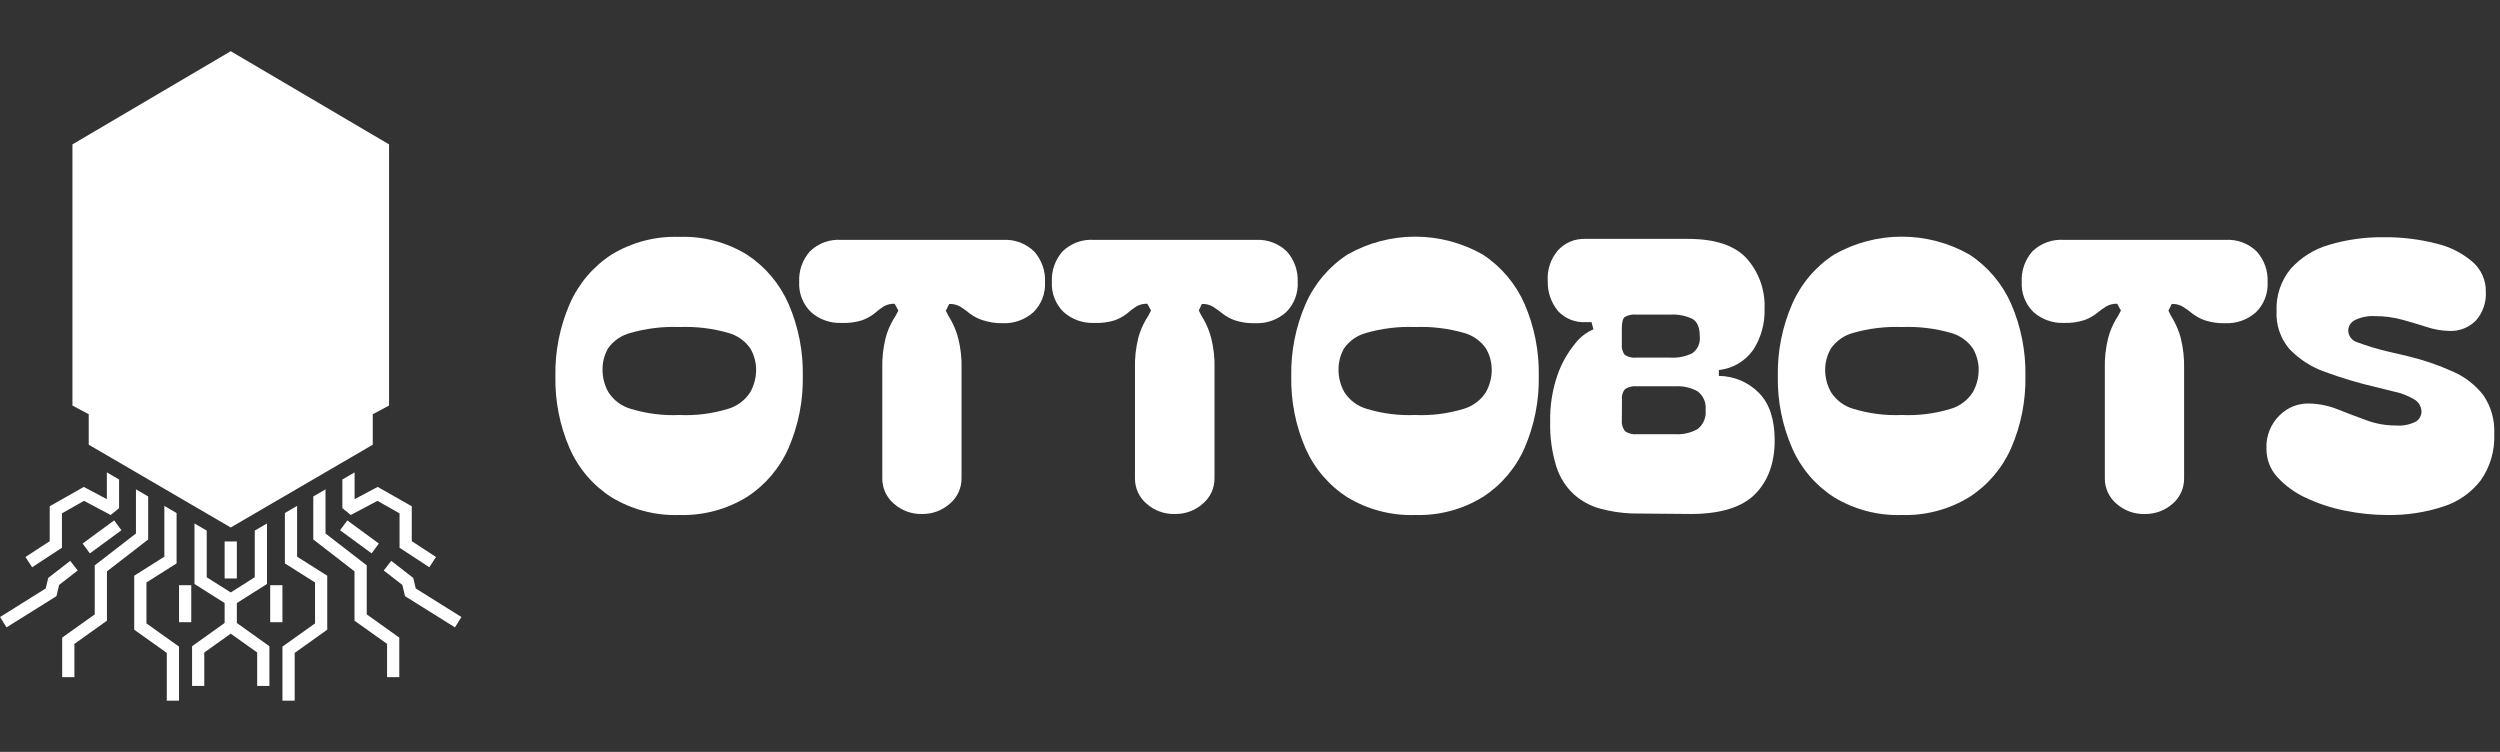 <svg width="133" height="40" viewBox="0 0 133 40" fill="none" xmlns="http://www.w3.org/2000/svg">
<rect x="0" y="0" width="133" height="40" fill="#333333" stroke="none"/>
<g clip-path="url(#clip0_15625_3881)">
<g clip-path="url(#clip1_15625_3881)">
<path d="M36.137 27.398C34.871 27.44 33.62 27.113 32.534 26.457C31.551 25.828 30.774 24.92 30.303 23.847C29.779 22.639 29.521 21.33 29.547 20.011C29.523 18.696 29.781 17.39 30.303 16.184C30.772 15.102 31.549 14.183 32.534 13.544C33.619 12.884 34.871 12.557 36.137 12.603C37.401 12.556 38.652 12.883 39.734 13.544C40.712 14.183 41.483 15.097 41.953 16.172C42.475 17.378 42.733 18.683 42.709 19.999C42.734 21.316 42.476 22.624 41.953 23.831C41.483 24.902 40.712 25.81 39.734 26.441C38.652 27.104 37.403 27.437 36.137 27.398ZM32.055 19.688C32.057 20.1 32.164 20.505 32.366 20.864C32.64 21.291 33.058 21.604 33.542 21.746C34.386 22.005 35.268 22.117 36.15 22.078C37.029 22.118 37.909 22.005 38.751 21.746C39.231 21.601 39.643 21.288 39.915 20.864C40.116 20.505 40.223 20.1 40.226 19.688C40.228 19.282 40.12 18.883 39.915 18.534C39.633 18.132 39.222 17.841 38.751 17.712C37.906 17.468 37.028 17.363 36.15 17.398C35.269 17.363 34.389 17.469 33.542 17.712C33.06 17.835 32.636 18.126 32.347 18.534C32.148 18.885 32.047 19.284 32.055 19.688Z" fill="white"/>
<path d="M44.763 17.179C44.168 17.204 43.586 16.996 43.139 16.598C42.928 16.391 42.763 16.14 42.655 15.863C42.548 15.586 42.501 15.29 42.517 14.992C42.489 14.399 42.694 13.818 43.086 13.374C43.307 13.159 43.571 12.993 43.86 12.887C44.149 12.782 44.457 12.739 44.763 12.762H53.345C53.654 12.742 53.963 12.787 54.253 12.895C54.543 13.003 54.807 13.172 55.029 13.39C55.419 13.835 55.622 14.415 55.595 15.008C55.611 15.305 55.564 15.602 55.456 15.879C55.349 16.156 55.184 16.407 54.972 16.614C54.525 17.011 53.944 17.218 53.348 17.194C52.98 17.202 52.612 17.145 52.262 17.028C52.022 16.95 51.796 16.832 51.593 16.68C51.434 16.55 51.268 16.43 51.095 16.319C50.914 16.213 50.707 16.161 50.498 16.169L50.318 16.529C50.401 16.705 50.494 16.876 50.597 17.041C50.76 17.338 50.886 17.654 50.974 17.982C51.111 18.523 51.171 19.08 51.154 19.638V25.431C51.158 25.691 51.104 25.948 50.996 26.184C50.889 26.42 50.73 26.629 50.532 26.795C50.127 27.155 49.604 27.351 49.063 27.344C48.512 27.361 47.975 27.168 47.561 26.802C47.362 26.635 47.204 26.426 47.096 26.19C46.989 25.954 46.935 25.697 46.938 25.437V19.628C46.922 19.071 46.982 18.514 47.116 17.972C47.204 17.643 47.335 17.326 47.505 17.031C47.613 16.868 47.709 16.697 47.794 16.52L47.595 16.159C47.386 16.151 47.178 16.204 46.997 16.31C46.829 16.423 46.668 16.547 46.515 16.68C46.316 16.834 46.095 16.956 45.858 17.041C45.504 17.15 45.133 17.196 44.763 17.179Z" fill="white"/>
<path d="M58.205 17.179C57.61 17.204 57.028 16.996 56.581 16.598C56.37 16.391 56.205 16.14 56.097 15.863C55.99 15.586 55.943 15.29 55.959 14.992C55.931 14.399 56.136 13.818 56.528 13.374C56.749 13.159 57.013 12.993 57.302 12.887C57.591 12.782 57.899 12.739 58.205 12.762H66.787C67.096 12.742 67.405 12.787 67.695 12.895C67.986 13.003 68.25 13.172 68.471 13.39C68.861 13.835 69.064 14.415 69.037 15.008C69.053 15.305 69.006 15.602 68.898 15.879C68.791 16.156 68.626 16.407 68.415 16.614C67.967 17.011 67.386 17.218 66.79 17.194C66.422 17.207 66.055 17.156 65.704 17.044C65.463 16.961 65.237 16.838 65.035 16.68C64.876 16.55 64.71 16.43 64.537 16.319C64.356 16.213 64.149 16.161 63.94 16.169L63.775 16.517C63.858 16.693 63.952 16.864 64.055 17.028C64.218 17.325 64.344 17.641 64.432 17.969C64.568 18.51 64.629 19.067 64.612 19.625V25.431C64.616 25.691 64.562 25.948 64.454 26.184C64.347 26.42 64.188 26.629 63.99 26.795C63.581 27.159 63.051 27.355 62.506 27.344C61.955 27.361 61.417 27.168 61.003 26.802C60.805 26.635 60.646 26.426 60.538 26.19C60.431 25.954 60.377 25.697 60.38 25.437V19.628C60.364 19.071 60.424 18.514 60.558 17.972C60.646 17.643 60.777 17.326 60.947 17.031C61.055 16.868 61.151 16.697 61.236 16.52L61.037 16.159C60.828 16.151 60.62 16.204 60.44 16.31C60.271 16.422 60.11 16.546 59.957 16.68C59.759 16.834 59.537 16.956 59.301 17.041C58.946 17.15 58.576 17.196 58.205 17.179Z" fill="white"/>
<path d="M75.288 27.398C74.021 27.44 72.769 27.114 71.682 26.456C70.699 25.827 69.923 24.919 69.451 23.847C68.927 22.639 68.669 21.332 68.695 20.014C68.671 18.699 68.929 17.393 69.451 16.188C69.922 15.105 70.699 14.185 71.685 13.543C72.783 12.918 74.023 12.59 75.285 12.59C76.546 12.59 77.787 12.918 78.885 13.543C79.864 14.183 80.636 15.097 81.107 16.172C81.629 17.378 81.886 18.683 81.863 19.998C81.888 21.316 81.63 22.624 81.107 23.831C80.637 24.902 79.864 25.81 78.885 26.441C77.803 27.104 76.554 27.437 75.288 27.398ZM71.209 19.688C71.211 20.1 71.318 20.505 71.52 20.864C71.794 21.29 72.21 21.603 72.693 21.745C73.533 22.003 74.411 22.115 75.288 22.078C76.167 22.117 77.045 22.005 77.886 21.745C78.366 21.601 78.779 21.288 79.05 20.864C79.251 20.505 79.359 20.1 79.361 19.688C79.363 19.282 79.256 18.883 79.05 18.534C78.769 18.132 78.357 17.841 77.886 17.712C77.042 17.469 76.165 17.363 75.288 17.398C74.407 17.363 73.526 17.469 72.677 17.712C72.203 17.84 71.788 18.13 71.504 18.534C71.304 18.884 71.202 19.283 71.209 19.688Z" fill="white"/>
<path d="M86.82 27.316C86.245 27.296 85.674 27.208 85.118 27.056C84.606 26.914 84.132 26.657 83.734 26.303C83.301 25.901 82.98 25.393 82.8 24.829C82.558 24.05 82.447 23.236 82.47 22.42C82.453 21.579 82.585 20.742 82.859 19.948C83.071 19.342 83.387 18.778 83.793 18.283C84.047 17.948 84.384 17.685 84.77 17.521L84.67 17.138H84.331C84.062 17.15 83.794 17.104 83.545 17.002C83.296 16.9 83.072 16.745 82.887 16.548C82.518 16.101 82.323 15.533 82.34 14.952C82.3 14.364 82.49 13.785 82.868 13.336C83.051 13.13 83.277 12.966 83.53 12.858C83.783 12.75 84.056 12.699 84.331 12.709H89.807C91.243 12.709 92.28 13.054 92.919 13.744C93.573 14.477 93.916 15.438 93.874 16.423C93.901 17.2 93.689 17.967 93.268 18.618C93.056 18.916 92.784 19.166 92.47 19.349C92.155 19.533 91.806 19.648 91.444 19.685V19.998C92.249 20.005 93.019 20.333 93.585 20.911C94.137 21.478 94.413 22.314 94.413 23.42C94.413 24.625 94.067 25.578 93.376 26.281C92.686 26.983 91.55 27.338 89.969 27.344L86.82 27.316ZM86.282 18.305C86.269 18.407 86.276 18.512 86.304 18.611C86.332 18.711 86.379 18.804 86.444 18.885C86.621 18.998 86.832 19.048 87.041 19.026H88.874C89.272 19.048 89.669 18.968 90.028 18.794C90.171 18.693 90.284 18.555 90.354 18.394C90.424 18.233 90.449 18.056 90.427 17.881C90.427 17.414 90.293 17.107 90.028 16.959C89.667 16.791 89.271 16.715 88.874 16.736H87.041C86.834 16.716 86.626 16.759 86.444 16.859C86.338 16.937 86.282 17.132 86.282 17.439V18.305ZM86.282 22.338C86.258 22.554 86.319 22.77 86.453 22.941C86.635 23.066 86.856 23.123 87.075 23.1H89.126C89.543 23.125 89.957 23.028 90.321 22.821C90.469 22.703 90.585 22.549 90.658 22.374C90.731 22.198 90.758 22.007 90.738 21.818C90.76 21.63 90.733 21.439 90.66 21.265C90.587 21.091 90.47 20.938 90.321 20.823C89.956 20.62 89.542 20.526 89.126 20.55H87.082C86.865 20.529 86.647 20.579 86.459 20.692C86.392 20.771 86.342 20.864 86.312 20.965C86.283 21.066 86.275 21.171 86.288 21.275L86.282 22.338Z" fill="white"/>
<path d="M101.18 27.398C99.913 27.44 98.661 27.114 97.574 26.456C96.591 25.828 95.816 24.92 95.346 23.847C94.818 22.639 94.556 21.331 94.58 20.011C94.556 18.695 94.815 17.39 95.34 16.184C95.81 15.101 96.587 14.182 97.574 13.543C98.672 12.918 99.912 12.59 101.174 12.59C102.435 12.59 103.675 12.918 104.774 13.543C105.753 14.183 106.525 15.097 106.996 16.172C107.518 17.378 107.775 18.683 107.752 19.998C107.777 21.316 107.519 22.624 106.996 23.831C106.526 24.902 105.753 25.81 104.774 26.441C103.693 27.104 102.445 27.436 101.18 27.398ZM97.098 19.688C97.1 20.1 97.207 20.505 97.409 20.864C97.683 21.29 98.099 21.603 98.582 21.745C99.427 22.004 100.31 22.117 101.193 22.078C102.071 22.117 102.95 22.005 103.791 21.745C104.271 21.602 104.684 21.289 104.955 20.864C105.156 20.505 105.263 20.1 105.266 19.688C105.268 19.282 105.16 18.883 104.955 18.534C104.674 18.131 104.262 17.84 103.791 17.712C102.947 17.469 102.07 17.363 101.193 17.398C100.311 17.363 99.43 17.469 98.582 17.712C98.108 17.84 97.693 18.13 97.409 18.534C97.203 18.883 97.096 19.282 97.098 19.688Z" fill="white"/>
<path d="M109.802 17.179C109.207 17.203 108.625 16.995 108.178 16.599C107.967 16.391 107.802 16.14 107.694 15.864C107.587 15.586 107.54 15.29 107.556 14.993C107.527 14.399 107.731 13.818 108.122 13.374C108.344 13.159 108.608 12.994 108.898 12.888C109.187 12.783 109.495 12.74 109.802 12.762H118.384C118.693 12.741 119.003 12.785 119.293 12.893C119.583 13.001 119.847 13.171 120.068 13.39C120.46 13.834 120.664 14.415 120.637 15.008C120.653 15.305 120.606 15.602 120.498 15.879C120.391 16.156 120.226 16.407 120.015 16.614C119.568 17.012 118.986 17.22 118.39 17.194C118.024 17.207 117.657 17.156 117.308 17.044C117.064 16.961 116.836 16.838 116.632 16.68C116.474 16.549 116.308 16.429 116.134 16.319C115.953 16.213 115.746 16.161 115.537 16.169L115.36 16.529C115.441 16.706 115.534 16.876 115.637 17.041C115.8 17.338 115.928 17.654 116.016 17.982C116.15 18.523 116.21 19.08 116.194 19.638V25.431C116.199 25.689 116.148 25.946 116.043 26.182C115.938 26.418 115.782 26.628 115.587 26.795C115.178 27.159 114.648 27.355 114.103 27.344C113.551 27.362 113.014 27.168 112.6 26.802C112.402 26.635 112.243 26.426 112.135 26.19C112.028 25.954 111.974 25.697 111.977 25.437V19.628C111.961 19.07 112.021 18.513 112.158 17.972C112.244 17.642 112.374 17.326 112.544 17.031C112.652 16.868 112.748 16.697 112.833 16.52L112.634 16.159C112.425 16.151 112.217 16.204 112.036 16.31C111.864 16.42 111.697 16.541 111.539 16.671C111.34 16.826 111.119 16.948 110.882 17.031C110.533 17.142 110.168 17.192 109.802 17.179Z" fill="white"/>
<path d="M126.988 27.398C126.235 27.396 125.485 27.318 124.747 27.165C124.032 27.024 123.336 26.795 122.675 26.485C122.1 26.222 121.583 25.847 121.153 25.381C120.775 24.968 120.568 24.425 120.575 23.863C120.561 23.535 120.615 23.209 120.736 22.904C120.856 22.6 121.038 22.325 121.272 22.097C121.485 21.883 121.741 21.716 122.022 21.608C122.304 21.5 122.605 21.453 122.905 21.469C123.411 21.486 123.911 21.592 124.38 21.783C124.869 21.978 125.373 22.169 125.883 22.354C126.381 22.541 126.908 22.636 127.439 22.636C127.808 22.669 128.179 22.599 128.512 22.436C128.607 22.381 128.685 22.301 128.74 22.206C128.795 22.111 128.823 22.003 128.824 21.893C128.82 21.755 128.779 21.621 128.706 21.504C128.632 21.388 128.529 21.293 128.407 21.231C128.079 21.04 127.723 20.904 127.352 20.83L126.375 20.588C125.456 20.374 124.552 20.103 123.668 19.776C122.96 19.527 122.321 19.114 121.801 18.571C121.322 18.013 121.076 17.291 121.113 16.555C121.077 15.733 121.347 14.928 121.869 14.296C122.421 13.684 123.133 13.242 123.923 13.02C124.847 12.747 125.807 12.613 126.77 12.621C127.736 12.607 128.7 12.722 129.636 12.963C130.346 13.131 131.005 13.469 131.559 13.948C131.779 14.144 131.954 14.386 132.073 14.656C132.191 14.927 132.251 15.22 132.246 15.516C132.279 16.079 132.089 16.632 131.717 17.053C131.534 17.238 131.315 17.383 131.073 17.478C130.832 17.573 130.573 17.616 130.314 17.605C129.908 17.598 129.505 17.529 129.119 17.401C128.699 17.267 128.26 17.135 127.803 17.009C127.326 16.879 126.834 16.814 126.341 16.818C125.977 16.795 125.614 16.868 125.286 17.028C125.18 17.077 125.091 17.155 125.027 17.252C124.963 17.35 124.928 17.463 124.925 17.58C124.928 17.723 124.976 17.86 125.062 17.973C125.148 18.086 125.268 18.168 125.404 18.207C125.918 18.4 126.444 18.561 126.978 18.687L128.092 18.948C128.92 19.145 129.728 19.422 130.504 19.773C131.137 20.048 131.691 20.48 132.116 21.027C132.525 21.628 132.728 22.347 132.694 23.075C132.735 23.959 132.482 24.831 131.976 25.553C131.467 26.211 130.773 26.697 129.984 26.949C129.017 27.265 128.004 27.416 126.988 27.398Z" fill="white"/>
</g>
<path fill-rule="evenodd" clip-rule="evenodd" d="M3.854 7.681V21.576L4.72 22.036V23.658L12.275 28.062V2.724L3.854 7.681ZM20.697 7.681V21.576L19.831 22.036V23.658L12.275 28.062V2.724L20.697 7.681ZM5.685 26.555V25.131L6.335 25.509V26.878V27.032L6.216 27.13L6.056 27.261L5.889 27.399L5.698 27.297L4.468 26.645L3.295 27.311V28.965V29.141L3.147 29.237L1.71 30.177L1.354 29.633L2.645 28.789V27.122V26.933L2.809 26.84L4.302 25.992L4.457 25.904L4.614 25.987L5.685 26.555ZM7.233 28.381L7.233 26.033L7.883 26.412L7.883 28.541L7.883 28.701L7.757 28.798L5.69 30.396V32.853V33.02L5.554 33.118L3.958 34.255V36.022H3.308V34.088V33.92L3.444 33.823L5.04 32.685V30.236V30.077L5.167 29.979L7.233 28.381ZM8.744 29.615V26.914L9.394 27.293V29.794V29.973L9.243 30.069L7.791 30.987V33.165L9.387 34.302L9.523 34.399V34.567V37.276H8.873V34.734L7.277 33.597L7.141 33.499V33.332V30.808V30.628L7.292 30.533L8.744 29.615ZM10.347 30.889V27.848L10.997 28.227V30.71L12.275 31.518L13.553 30.71V28.227L14.203 27.848V30.889V31.068L14.052 31.164L12.6 32.082V33.143L14.196 34.281L14.332 34.378V34.545V36.49H13.682V34.713L12.275 33.71L10.868 34.713V36.49H10.218V34.545V34.378L10.354 34.281L11.95 33.143V32.082L10.498 31.164L10.347 31.068V30.889ZM4.134 30.35L3.145 31.119L3.034 31.586L3.003 31.716L2.89 31.786L0.348 33.376L0.003 32.825L2.432 31.306L2.54 30.857L2.566 30.746L2.656 30.676L3.735 29.837L4.134 30.35ZM4.781 29.44L6.459 28.209L6.074 27.685L4.396 28.916L4.781 29.44ZM10.175 31.133V33.1H9.525V31.133H10.175ZM18.865 26.555V25.131L18.215 25.509V26.878V27.032L18.334 27.13L18.494 27.261L18.662 27.399L18.853 27.297L20.083 26.645L21.256 27.311V28.965V29.141L21.403 29.237L22.84 30.177L23.196 29.633L21.906 28.789V27.122V26.933L21.741 26.84L20.249 25.992L20.093 25.904L19.936 25.987L18.865 26.555ZM17.317 28.381L17.317 26.033L16.667 26.412L16.667 28.541L16.668 28.701L16.794 28.798L18.86 30.396V32.853V33.02L18.996 33.118L20.592 34.255V36.022H21.242V34.088V33.92L21.106 33.823L19.51 32.685V30.236V30.077L19.384 29.979L17.317 28.381ZM15.806 29.615V26.914L15.156 27.293V29.794V29.973L15.308 30.069L16.76 30.987V33.165L15.164 34.302L15.027 34.399V34.567V37.276H15.677V34.734L17.273 33.597L17.41 33.499V33.332V30.808V30.628L17.258 30.533L15.806 29.615ZM20.416 30.35L21.405 31.119L21.517 31.586L21.547 31.716L21.66 31.786L24.203 33.376L24.547 32.825L22.118 31.306L22.011 30.857L21.984 30.746L21.894 30.676L20.815 29.837L20.416 30.35ZM19.77 29.44L18.092 28.209L18.476 27.685L20.154 28.916L19.77 29.44ZM14.375 31.133V33.1H15.025V31.133H14.375ZM12.6 28.806V30.774H11.95V28.806H12.6Z" fill="white"/>
</g>
<defs>
<clipPath id="clip0_15625_3881">
<rect width="133" height="40" fill="white" transform="matrix(-1 0 0 1 133.002 0)"/>
</clipPath>
<clipPath id="clip1_15625_3881">
<rect width="103.138" height="14.852" fill="white" transform="translate(29.547 12.574)"/>
</clipPath>
</defs>
</svg>
